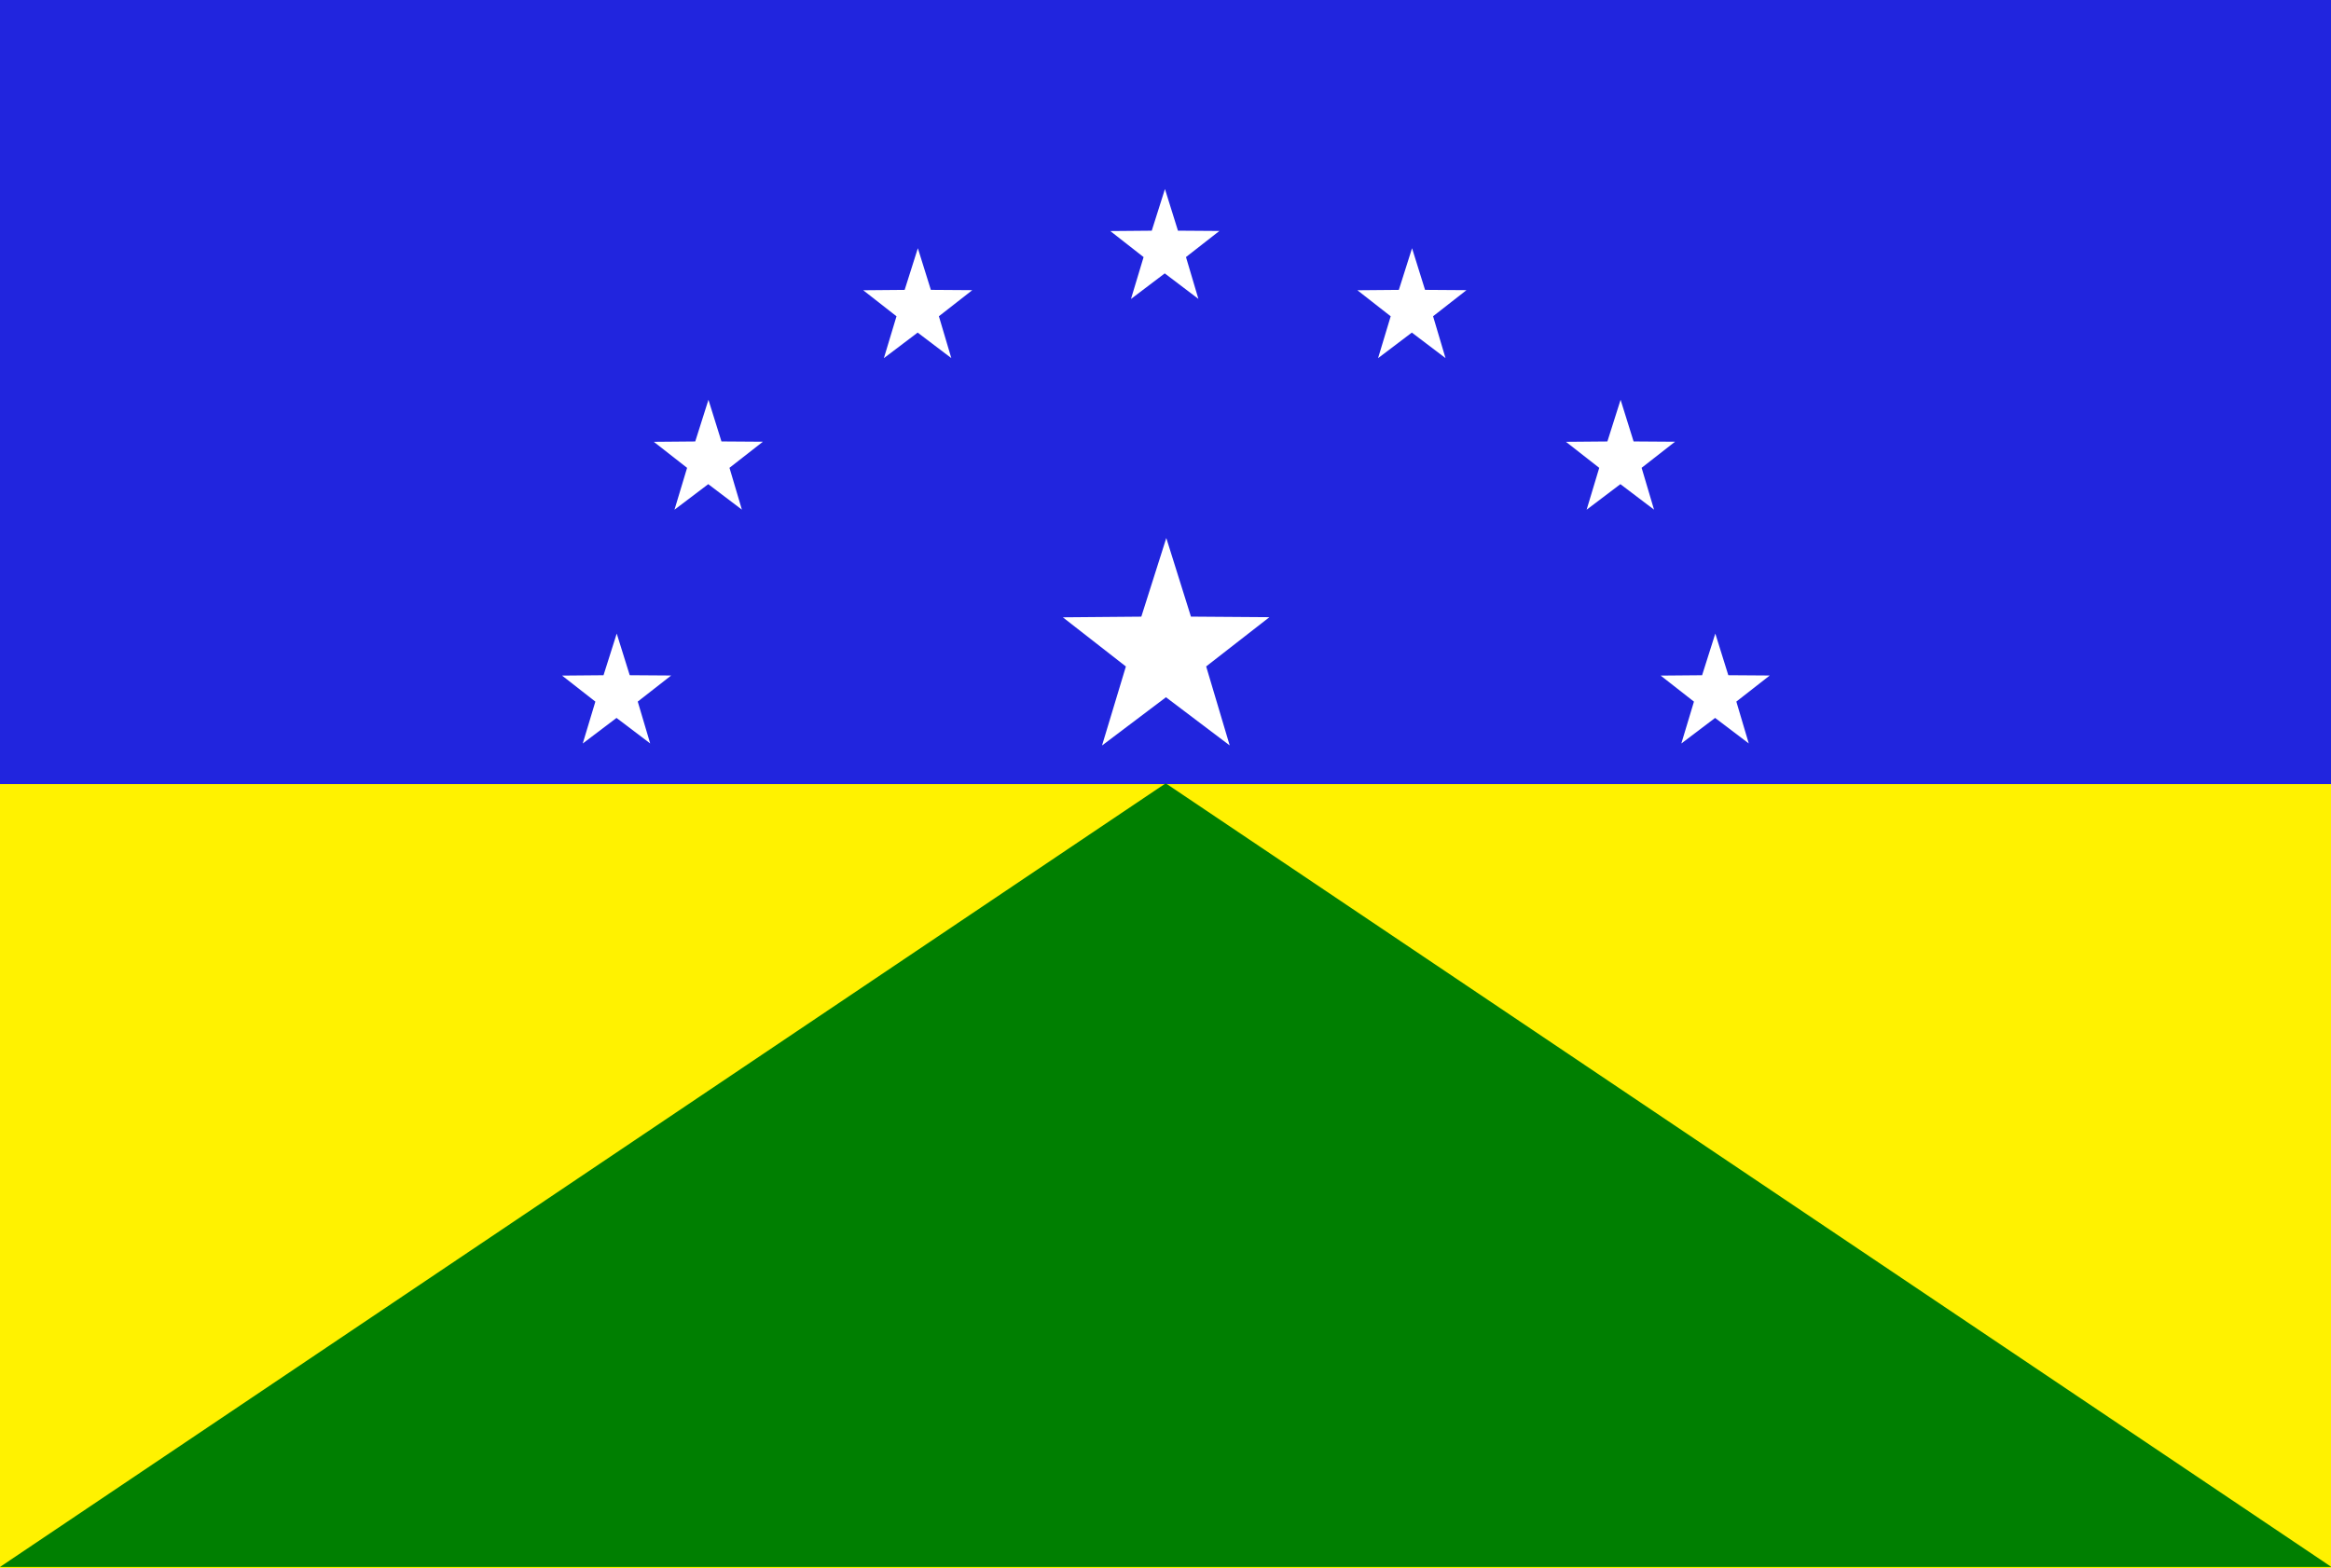 <?xml version="1.0" encoding="UTF-8" standalone="no"?>
<!-- Created with Inkscape (http://www.inkscape.org/) -->

<svg
   xmlns:dc="http://purl.org/dc/elements/1.1/"
   xmlns:cc="http://creativecommons.org/ns#"
   xmlns:rdf="http://www.w3.org/1999/02/22-rdf-syntax-ns#"
   xmlns:svg="http://www.w3.org/2000/svg"
   xmlns="http://www.w3.org/2000/svg"
   xmlns:sodipodi="http://sodipodi.sourceforge.net/DTD/sodipodi-0.dtd"
   xmlns:inkscape="http://www.inkscape.org/namespaces/inkscape"
   width="648"
   height="436"
   viewBox="0 0 648 436"
   id="svg2"
   version="1.1"
   inkscape:version="0.91 r13725"
   sodipodi:docname="Bandeira de Jutaí AM.svg">
  <rect x="0" y="0" width="648" height="436" fill="#333333" stroke="none"/>
  <defs
     id="defs4" />
  <sodipodi:namedview
     id="base"
     pagecolor="#ffffff"
     bordercolor="#666666"
     borderopacity="1.0"
     inkscape:pageopacity="0.0"
     inkscape:pageshadow="2"
     inkscape:zoom="0.70710678"
     inkscape:cx="386.76664"
     inkscape:cy="168.22139"
     inkscape:document-units="px"
     inkscape:current-layer="layer1"
     showgrid="false"
     units="px"
     inkscape:window-width="1366"
     inkscape:window-height="705"
     inkscape:window-x="-8"
     inkscape:window-y="-8"
     inkscape:window-maximized="1" />
  <g
     inkscape:label="Camada 1"
     inkscape:groupmode="layer"
     id="layer1"
     transform="translate(0,-616.362)">
    <rect
       y="616.362"
       x="0"
       height="218"
       width="648"
       id="rect4149"
       style="opacity:1;fill:#2125de;fill-opacity:1;stroke:none;stroke-width:2.026;stroke-miterlimit:4.1;stroke-dasharray:none;stroke-opacity:1" />
    <rect
       style="opacity:1;fill:#fff200;fill-opacity:1;stroke:none;stroke-width:2.026;stroke-miterlimit:4.1;stroke-dasharray:none;stroke-opacity:1"
       id="rect4147"
       width="648"
       height="218"
       x="0"
       y="834.362" />
    <path
       sodipodi:type="star"
       style="opacity:1;fill:#007f01;fill-opacity:1;stroke:none;stroke-width:2.026;stroke-miterlimit:4.1;stroke-dasharray:none;stroke-opacity:1"
       id="path4151"
       sodipodi:sides="3"
       sodipodi:cx="212.49609"
       sodipodi:cy="929.67749"
       sodipodi:r1="245.36935"
       sodipodi:r2="122.68468"
       sodipodi:arg1="0.52359878"
       sodipodi:arg2="1.5707963"
       inkscape:flatsided="true"
       inkscape:rounded="0"
       inkscape:randomized="0"
       d="M 424.992,1052.362 -8.7901302e-7,1052.362 212.496,684.308 Z"
       inkscape:transform-center-y="-36.333334"
       transform="matrix(1.525,0,0,0.592,4.6124793e-7,429.043)" />
    <path
       sodipodi:type="star"
       style="opacity:1;fill:#ffffff;fill-opacity:1;stroke:none;stroke-width:2.026;stroke-miterlimit:4.1;stroke-dasharray:none;stroke-opacity:1"
       id="path4153"
       sodipodi:sides="5"
       sodipodi:cx="315.67267"
       sodipodi:cy="792.75293"
       sodipodi:r1="20.203051"
       sodipodi:r2="7.8512492"
       sodipodi:arg1="0.92729522"
       sodipodi:arg2="1.5556137"
       inkscape:flatsided="false"
       inkscape:rounded="0"
       inkscape:randomized="0"
       d="m 327.795,808.915 -12.003,-8.312 -11.745,8.673 4.196,-13.984 -11.878,-8.49 14.596,-0.33 4.404,-13.92 4.825,13.78 14.599,-0.113 -11.614,8.847 z"
       inkscape:transform-center-x="-0.021900545"
       inkscape:transform-center-y="-3.0400366"
       transform="matrix(1.494,0.023,-0.026,1.578,-126.849,-460.386)" />
    <path
       transform="matrix(0.789,0.012,-0.014,0.836,238.837,142.883)"
       inkscape:transform-center-y="-1.6114585"
       inkscape:transform-center-x="-0.011569851"
       d="m 327.795,808.915 -12.003,-8.312 -11.745,8.673 4.196,-13.984 -11.878,-8.49 14.596,-0.33 4.404,-13.92 4.825,13.78 14.599,-0.113 -11.614,8.847 z"
       inkscape:randomized="0"
       inkscape:rounded="0"
       inkscape:flatsided="false"
       sodipodi:arg2="1.5556137"
       sodipodi:arg1="0.92729522"
       sodipodi:r2="7.8512492"
       sodipodi:r1="20.203051"
       sodipodi:cy="792.75293"
       sodipodi:cx="315.67267"
       sodipodi:sides="5"
       id="path4155"
       style="opacity:1;fill:#ffffff;fill-opacity:1;stroke:none;stroke-width:2.026;stroke-miterlimit:4.1;stroke-dasharray:none;stroke-opacity:1"
       sodipodi:type="star" />
    <path
       sodipodi:type="star"
       style="opacity:1;fill:#ffffff;fill-opacity:1;stroke:none;stroke-width:2.026;stroke-miterlimit:4.1;stroke-dasharray:none;stroke-opacity:1"
       id="path4157"
       sodipodi:sides="5"
       sodipodi:cx="315.67267"
       sodipodi:cy="792.75293"
       sodipodi:r1="20.203051"
       sodipodi:r2="7.8512492"
       sodipodi:arg1="0.92729522"
       sodipodi:arg2="1.5556137"
       inkscape:flatsided="false"
       inkscape:rounded="0"
       inkscape:randomized="0"
       d="m 327.795,808.915 -12.003,-8.312 -11.745,8.673 4.196,-13.984 -11.878,-8.49 14.596,-0.33 4.404,-13.92 4.825,13.78 14.599,-0.113 -11.614,8.847 z"
       inkscape:transform-center-x="-0.011569851"
       inkscape:transform-center-y="-1.6114585"
       transform="matrix(0.789,0.012,-0.014,0.836,-66.563,142.883)" />
    <path
       transform="matrix(0.789,0.012,-0.014,0.836,85.841,19.283)"
       inkscape:transform-center-y="-1.6114585"
       inkscape:transform-center-x="-0.011569851"
       d="m 327.795,808.915 -12.003,-8.312 -11.745,8.673 4.196,-13.984 -11.878,-8.49 14.596,-0.33 4.404,-13.92 4.825,13.78 14.599,-0.113 -11.614,8.847 z"
       inkscape:randomized="0"
       inkscape:rounded="0"
       inkscape:flatsided="false"
       sodipodi:arg2="1.5556137"
       sodipodi:arg1="0.92729522"
       sodipodi:r2="7.8512492"
       sodipodi:r1="20.203051"
       sodipodi:cy="792.75293"
       sodipodi:cx="315.67267"
       sodipodi:sides="5"
       id="path4159"
       style="opacity:1;fill:#ffffff;fill-opacity:1;stroke:none;stroke-width:2.026;stroke-miterlimit:4.1;stroke-dasharray:none;stroke-opacity:1"
       sodipodi:type="star" />
    <path
       transform="matrix(0.789,0.012,-0.014,0.836,-41.063,77.883)"
       inkscape:transform-center-y="-1.6114585"
       inkscape:transform-center-x="-0.011569851"
       d="m 327.795,808.915 -12.003,-8.312 -11.745,8.673 4.196,-13.984 -11.878,-8.49 14.596,-0.33 4.404,-13.92 4.825,13.78 14.599,-0.113 -11.614,8.847 z"
       inkscape:randomized="0"
       inkscape:rounded="0"
       inkscape:flatsided="false"
       sodipodi:arg2="1.5556137"
       sodipodi:arg1="0.92729522"
       sodipodi:r2="7.8512492"
       sodipodi:r1="20.203051"
       sodipodi:cy="792.75293"
       sodipodi:cx="315.67267"
       sodipodi:sides="5"
       id="path4161"
       style="opacity:1;fill:#ffffff;fill-opacity:1;stroke:none;stroke-width:2.026;stroke-miterlimit:4.1;stroke-dasharray:none;stroke-opacity:1"
       sodipodi:type="star" />
    <path
       sodipodi:type="star"
       style="opacity:1;fill:#ffffff;fill-opacity:1;stroke:none;stroke-width:2.026;stroke-miterlimit:4.1;stroke-dasharray:none;stroke-opacity:1"
       id="path4163"
       sodipodi:sides="5"
       sodipodi:cx="315.67267"
       sodipodi:cy="792.75293"
       sodipodi:r1="20.203051"
       sodipodi:r2="7.8512492"
       sodipodi:arg1="0.92729522"
       sodipodi:arg2="1.5556137"
       inkscape:flatsided="false"
       inkscape:rounded="0"
       inkscape:randomized="0"
       d="m 327.795,808.915 -12.003,-8.312 -11.745,8.673 4.196,-13.984 -11.878,-8.49 14.596,-0.33 4.404,-13.92 4.825,13.78 14.599,-0.113 -11.614,8.847 z"
       inkscape:transform-center-x="-0.011569851"
       inkscape:transform-center-y="-1.6114585"
       transform="matrix(0.789,0.012,-0.014,0.836,212.506,77.883)" />
    <path
       sodipodi:type="star"
       style="opacity:1;fill:#ffffff;fill-opacity:1;stroke:none;stroke-width:2.026;stroke-miterlimit:4.1;stroke-dasharray:none;stroke-opacity:1"
       id="path4165"
       sodipodi:sides="5"
       sodipodi:cx="315.67267"
       sodipodi:cy="792.75293"
       sodipodi:r1="20.203051"
       sodipodi:r2="7.8512492"
       sodipodi:arg1="0.92729522"
       sodipodi:arg2="1.5556137"
       inkscape:flatsided="false"
       inkscape:rounded="0"
       inkscape:randomized="0"
       d="m 327.795,808.915 -12.003,-8.312 -11.745,8.673 4.196,-13.984 -11.878,-8.49 14.596,-0.33 4.404,-13.92 4.825,13.78 14.599,-0.113 -11.614,8.847 z"
       inkscape:transform-center-x="-0.011569851"
       inkscape:transform-center-y="-1.6114585"
       transform="matrix(0.789,0.012,-0.014,0.836,17.151,35.741)" />
    <path
       transform="matrix(0.789,0.012,-0.014,0.836,154.532,35.741)"
       inkscape:transform-center-y="-1.6114585"
       inkscape:transform-center-x="-0.011569851"
       d="m 327.795,808.915 -12.003,-8.312 -11.745,8.673 4.196,-13.984 -11.878,-8.49 14.596,-0.33 4.404,-13.92 4.825,13.78 14.599,-0.113 -11.614,8.847 z"
       inkscape:randomized="0"
       inkscape:rounded="0"
       inkscape:flatsided="false"
       sodipodi:arg2="1.5556137"
       sodipodi:arg1="0.92729522"
       sodipodi:r2="7.8512492"
       sodipodi:r1="20.203051"
       sodipodi:cy="792.75293"
       sodipodi:cx="315.67267"
       sodipodi:sides="5"
       id="path4167"
       style="opacity:1;fill:#ffffff;fill-opacity:1;stroke:none;stroke-width:2.026;stroke-miterlimit:4.1;stroke-dasharray:none;stroke-opacity:1"
       sodipodi:type="star" />
  </g>
</svg>
